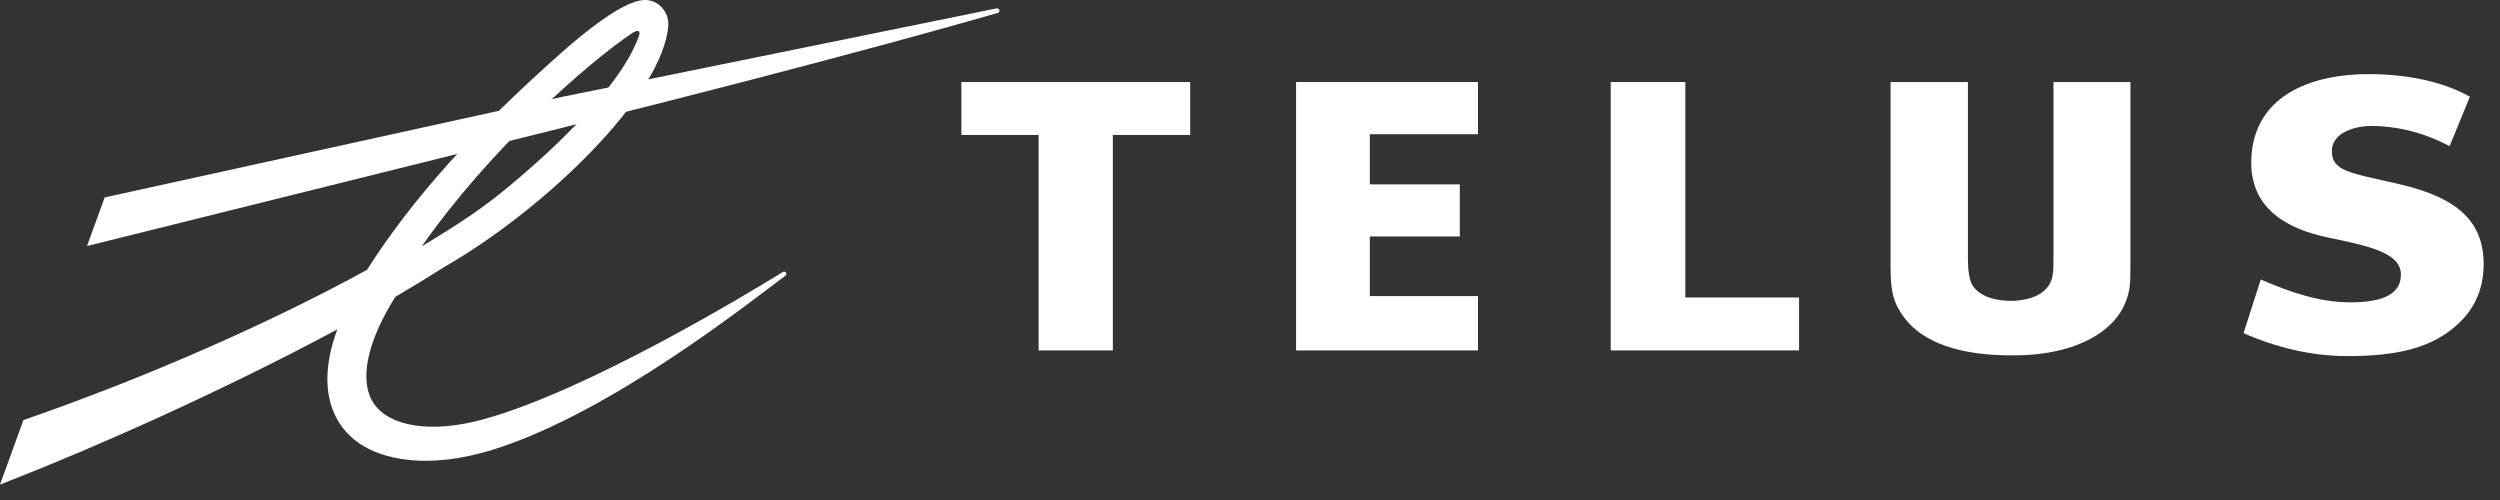 <?xml version="1.0" encoding="UTF-8"?>
<svg width="130px" height="26px" viewBox="0 0 130 26" version="1.1" xmlns="http://www.w3.org/2000/svg" xmlns:xlink="http://www.w3.org/1999/xlink">
    <rect x="0" y="0" width="130" height="26" fill="#333333" stroke="none"/>
    <title>telus_hcgcq1</title>
    <g id="Page-1" stroke="none" stroke-width="1" fill="none" fill-rule="evenodd">
        <g id="telus_hcgcq1" fill="#FFFFFF" fill-rule="nonzero">
            <g id="Group">
                <polyline id="Path" points="76.856 6.98 76.856 4.266 67.396 4.266 67.396 18.222 76.856 18.222 76.856 15.396 71.23 15.396 71.23 12.297 75.91 12.297 75.91 9.588 71.23 9.588 71.23 6.98 76.856 6.98"></polyline>
                <polyline id="Path" points="93.551 15.47 87.638 15.47 87.638 4.266 83.756 4.266 83.756 18.222 93.551 18.222 93.551 15.47"></polyline>
                <path d="M124.788,9.582 C122.171,8.979 121.257,8.909 121.257,7.846 C121.257,6.857 122.553,6.548 123.299,6.548 C124.511,6.548 125.932,6.836 127.379,7.6 L128.434,5.03 C126.951,4.197 125.039,3.855 123.2,3.855 C119.591,3.855 117.167,5.351 117.068,8.273 C116.963,10.934 119.079,11.933 121.027,12.345 C122.902,12.74 124.804,13.082 124.846,14.22 C124.882,15.273 123.958,15.721 122.213,15.721 C120.599,15.721 119.094,15.193 117.559,14.535 L116.665,17.324 C118.426,18.094 120.218,18.516 122.067,18.516 C124.632,18.516 126.502,18.11 127.881,16.785 C128.837,15.876 129.15,14.781 129.15,13.734 C129.145,11.527 127.802,10.282 124.788,9.582" id="Path"></path>
                <polyline id="Path" points="61.89 7.018 61.89 4.266 49.991 4.266 49.991 7.018 54.008 7.018 54.008 18.222 57.868 18.222 57.868 7.018 61.89 7.018"></polyline>
                <path d="M106.782,4.266 L106.782,13.135 C106.782,13.83 106.782,14.022 106.74,14.295 C106.62,15.139 105.816,15.631 104.536,15.647 C103.591,15.631 102.896,15.347 102.572,14.84 C102.41,14.578 102.332,14.113 102.332,13.365 L102.332,4.266 L98.309,4.266 L98.309,13.889 C98.309,15.225 98.482,15.823 99.072,16.582 C100.044,17.827 101.935,18.478 104.547,18.478 C104.573,18.478 104.604,18.478 104.63,18.478 C104.646,18.478 104.667,18.478 104.688,18.478 C108.177,18.478 109.979,17.084 110.501,15.78 C110.763,15.15 110.784,14.851 110.784,13.574 L110.784,4.266 L106.782,4.266" id="Path"></path>
                <path d="M51.803,0.44 L29.247,5.035 L29.247,6.644 L29.32,6.622 C44.224,2.92 51.803,0.692 51.866,0.676 C51.949,0.654 51.981,0.585 51.97,0.531 C51.96,0.472 51.897,0.424 51.803,0.44" id="Path"></path>
                <path d="M32.873,1.723 C33.223,1.493 33.322,1.637 33.217,1.894 C33.05,2.305 32.288,4.806 26.609,9.572 C25.126,10.811 24.076,11.511 21.939,12.804 C25.434,7.798 30.538,3.278 32.873,1.723 M33.463,0.002 C32.366,0.066 30.334,1.728 29.221,2.717 C24.781,6.644 21.485,10.256 19.082,14.033 C14.078,16.774 7.705,19.59 1.369,21.791 L1.217,21.845 L0,25.2 L0.695,24.922 C4.722,23.351 11.445,20.402 17.541,17.127 C17.196,18.062 17.024,18.922 17.024,19.707 C17.024,20.295 17.118,20.835 17.311,21.332 C17.693,22.315 18.45,23.063 19.495,23.49 C21.057,24.126 23.183,24.142 25.612,23.389 C31.812,21.465 39.172,15.561 40.776,14.386 L40.833,14.343 C40.896,14.295 40.901,14.225 40.875,14.177 C40.839,14.124 40.766,14.108 40.708,14.145 L40.708,14.145 L40.708,14.145 L40.63,14.193 C38.911,15.246 30.558,20.316 25.126,21.807 C22.363,22.566 20.252,22.149 19.458,21.011 C19.181,20.621 19.051,20.129 19.051,19.558 C19.051,18.441 19.563,17.014 20.56,15.433 C21.475,14.899 22.326,14.38 23.094,13.889 C28.391,10.843 34.497,4.923 34.753,1.311 C34.753,1.285 34.753,1.258 34.753,1.231 C34.753,0.921 34.622,0.601 34.387,0.36 C34.147,0.109 33.818,-0.019 33.463,0.002 Z" id="Shape"></path>
                <polyline id="Path" points="29.174 5.051 5.443 10.266 4.524 12.793 29.247 6.644 29.284 6.633 29.284 5.025 29.174 5.051"></polyline>
            </g>
        </g>
    </g>
</svg>